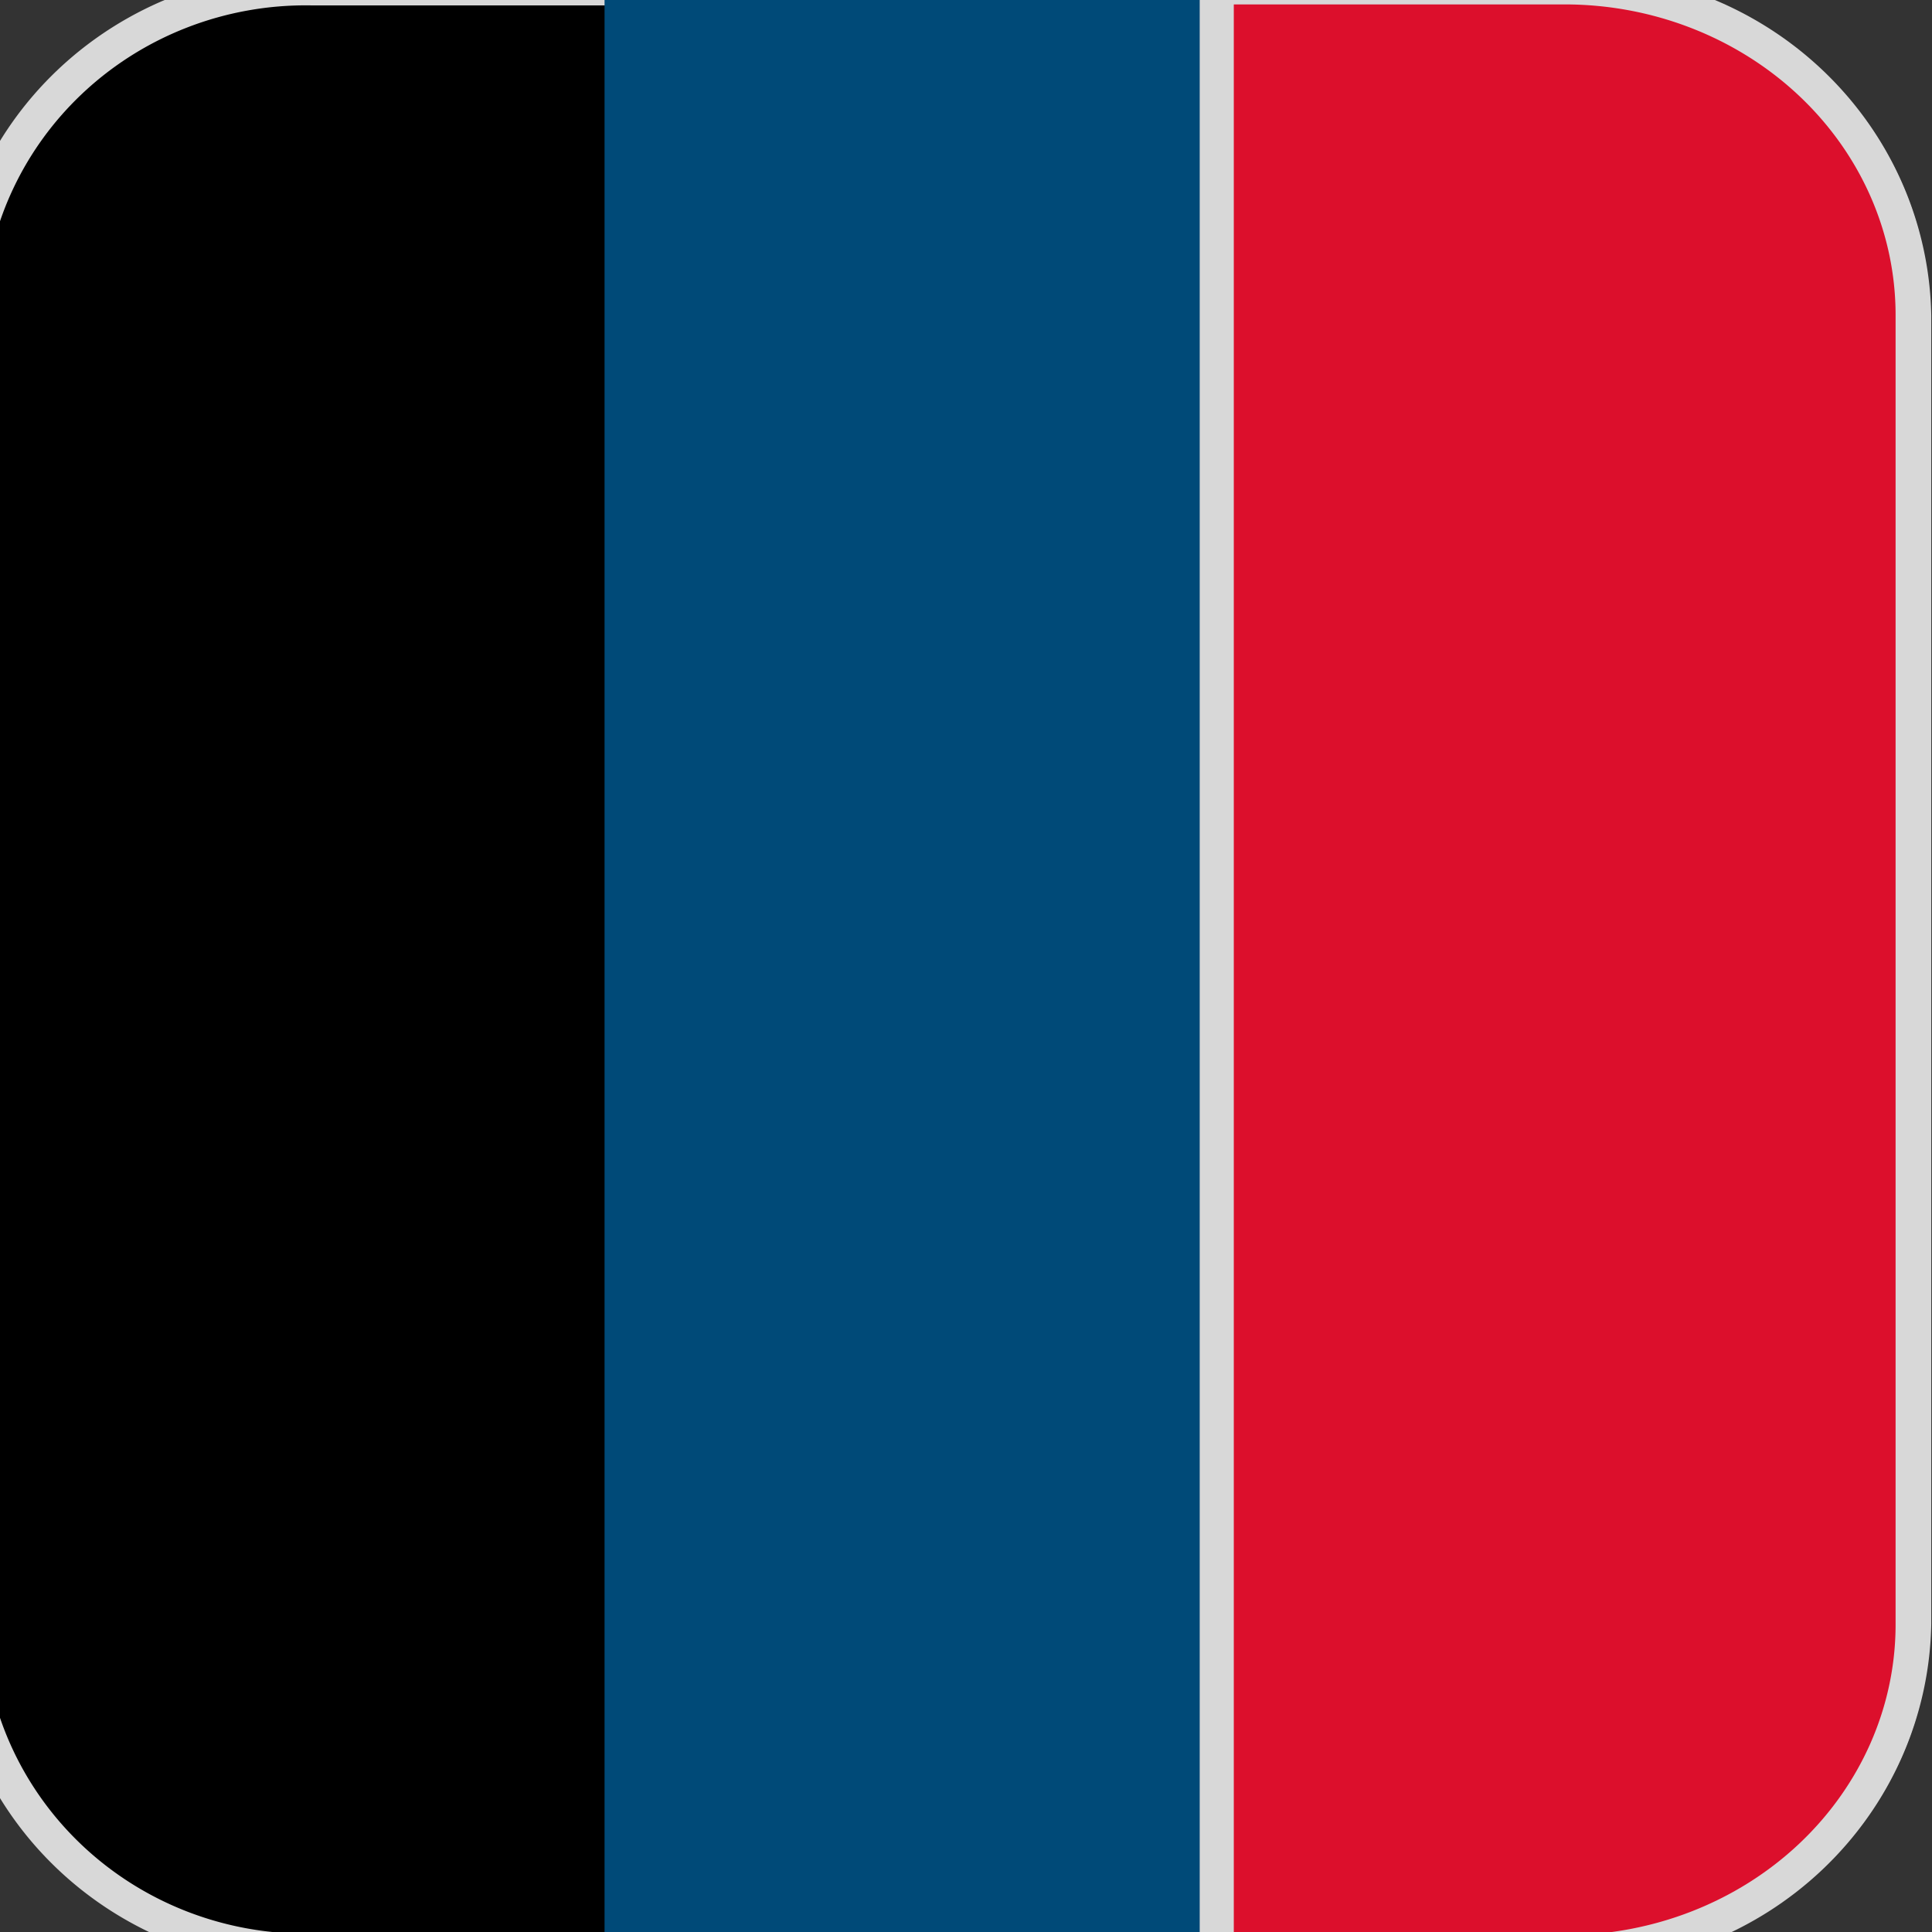 <?xml version="1.0" encoding="UTF-8" standalone="no"?>
<svg
   xmlns:dc="http://purl.org/dc/elements/1.1/"
   xmlns:cc="http://creativecommons.org/ns#"
   xmlns:rdf="http://www.w3.org/1999/02/22-rdf-syntax-ns#"
   xmlns:svg="http://www.w3.org/2000/svg"
   xmlns="http://www.w3.org/2000/svg"
   id="svg249"
   version="1.1"
   viewBox="0 0 15.346 15.346"
   height="58"
   width="58">
  <rect x="0" y="0" width="15.346" height="15.346" fill="#333333" stroke="none"/>
  <defs
     id="defs243">
    <style
       id="style911">.cls-1{fill:#fff;}.cls-2{fill:none;stroke:#d8d8d8;}.cls-3{fill:#012754;}.cls-4{fill:#68bde2;}.cls-5{fill:#e20a2b;}</style>
    <style
       id="style995">.cls-1,.cls-3{fill:none;}.cls-2,.cls-7{fill:#fff;}.cls-3{stroke:#d8d8d8;}.cls-4{clip-path:url(#clip-path);}.cls-5{fill:#c62e35;}.cls-6,.cls-7{isolation:isolate;}.cls-7{font-size:28px;font-family:Verdana-Bold, Verdana;font-weight:700;}</style>
    <clipPath
       transform="translate(-113.62 -249.63)"
       id="clip-path">
      <rect
         id="rect997"
         rx="10"
         height="60"
         width="60"
         y="249.63"
         x="113.62"
         class="cls-1" />
    </clipPath>
    <style
       id="style911-2">.cls-1{fill:#fff;}.cls-2{fill:none;stroke:#d8d8d8;}.cls-3{fill:#012754;}.cls-4{fill:#68bde2;}.cls-5{fill:#e20a2b;}</style>
    <style
       id="style995-3">.cls-1,.cls-3{fill:none;}.cls-2,.cls-7{fill:#fff;}.cls-3{stroke:#d8d8d8;}.cls-4{clip-path:url(#clip-path);}.cls-5{fill:#c62e35;}.cls-6,.cls-7{isolation:isolate;}.cls-7{font-size:28px;font-family:Verdana-Bold, Verdana;font-weight:700;}</style>
    <clipPath
       transform="translate(-113.62 -249.63)"
       id="clip-path-4">
      <rect
         id="rect997-8"
         rx="10"
         height="60"
         width="60"
         y="249.63"
         x="113.62"
         class="cls-1" />
    </clipPath>
    <style
       id="style911-7">.cls-1{fill:#fff;}.cls-2{fill:none;stroke:#d8d8d8;}.cls-3{fill:#012754;}.cls-4{fill:#68bde2;}.cls-5{fill:#e20a2b;}</style>
    <style
       id="style995-4">.cls-1,.cls-3{fill:none;}.cls-2,.cls-7{fill:#fff;}.cls-3{stroke:#d8d8d8;}.cls-4{clip-path:url(#clip-path);}.cls-5{fill:#c62e35;}.cls-6,.cls-7{isolation:isolate;}.cls-7{font-size:28px;font-family:Verdana-Bold, Verdana;font-weight:700;}</style>
    <clipPath
       transform="translate(-113.62 -249.63)"
       id="clip-path-9">
      <rect
         id="rect997-3"
         rx="10"
         height="60"
         width="60"
         y="249.63"
         x="113.62"
         class="cls-1" />
    </clipPath>
    <style
       id="style911-8">.cls-1{fill:#fff;}.cls-2{fill:none;stroke:#d8d8d8;}.cls-3{fill:#012754;}.cls-4{fill:#68bde2;}.cls-5{fill:#e20a2b;}</style>
    <style
       id="style995-9">.cls-1,.cls-3{fill:none;}.cls-2,.cls-7{fill:#fff;}.cls-3{stroke:#d8d8d8;}.cls-4{clip-path:url(#clip-path);}.cls-5{fill:#c62e35;}.cls-6,.cls-7{isolation:isolate;}.cls-7{font-size:28px;font-family:Verdana-Bold, Verdana;font-weight:700;}</style>
    <clipPath
       transform="translate(-113.62 -249.63)"
       id="clip-path-6">
      <rect
         id="rect997-1"
         rx="10"
         height="60"
         width="60"
         y="249.63"
         x="113.62"
         class="cls-1" />
    </clipPath>
    <style
       id="style911-84">.cls-1{fill:#fff;}.cls-2{fill:none;stroke:#d8d8d8;}.cls-3{fill:#012754;}.cls-4{fill:#68bde2;}.cls-5{fill:#e20a2b;}</style>
    <style
       id="style995-46">.cls-1,.cls-3{fill:none;}.cls-2,.cls-7{fill:#fff;}.cls-3{stroke:#d8d8d8;}.cls-4{clip-path:url(#clip-path);}.cls-5{fill:#c62e35;}.cls-6,.cls-7{isolation:isolate;}.cls-7{font-size:28px;font-family:Verdana-Bold, Verdana;font-weight:700;}</style>
    <clipPath
       transform="translate(-113.62 -249.63)"
       id="clip-path-5">
      <rect
         id="rect997-31"
         rx="10"
         height="60"
         width="60"
         y="249.63"
         x="113.62"
         class="cls-1" />
    </clipPath>
    <style
       id="style1645">.cls-1{fill:#ddd;}.cls-2{fill:#007ac4;}.cls-3{fill:#004a78;}.cls-4{fill:#fff;}</style>
    <style
       id="style1689">.cls-1{fill:#222;}.cls-2{fill:#fff;}.cls-3{fill:#007ac4;}</style>
    <style
       id="style911-0">.cls-1{fill:#fff;}.cls-2{fill:none;stroke:#d8d8d8;}.cls-3{fill:#012754;}.cls-4{fill:#68bde2;}.cls-5{fill:#e20a2b;}</style>
    <style
       id="style995-460">.cls-1,.cls-3{fill:none;}.cls-2,.cls-7{fill:#fff;}.cls-3{stroke:#d8d8d8;}.cls-4{clip-path:url(#clip-path);}.cls-5{fill:#c62e35;}.cls-6,.cls-7{isolation:isolate;}.cls-7{font-size:28px;font-family:Verdana-Bold, Verdana;font-weight:700;}</style>
    <clipPath
       transform="translate(-113.62 -249.63)"
       id="clip-path-47">
      <rect
         id="rect997-6"
         rx="10"
         height="60"
         width="60"
         y="249.63"
         x="113.62"
         class="cls-1" />
    </clipPath>
    <style
       id="style1645-2">.cls-1{fill:#ddd;}.cls-2{fill:#007ac4;}.cls-3{fill:#004a78;}.cls-4{fill:#fff;}</style>
    <style
       id="style1689-45">.cls-1{fill:#222;}.cls-2{fill:#fff;}.cls-3{fill:#007ac4;}</style>
    <style
       id="style1722">.cls-1{fill:#989898;}.cls-2{fill:#ff8f00;}.cls-3{fill:#222;}</style>
    <style
       id="style1755">.cls-1{fill:#989898;}.cls-2{fill:#ff8f00;}.cls-3{fill:#222;}</style>
    <style
       id="style1773">.cls-1{fill:#222;}.cls-2{fill:#fedd00;}</style>
    <style
       id="style1797">.cls-1{fill:#ddd;}.cls-2{fill:#007ac4;}.cls-3{fill:#fff;}</style>
    <style
       id="style911-8-7">.cls-1{fill:#fff;}.cls-2{fill:none;stroke:#d8d8d8;}.cls-3{fill:#012754;}.cls-4{fill:#68bde2;}.cls-5{fill:#e20a2b;}</style>
    <style
       id="style995-0">.cls-1,.cls-3{fill:none;}.cls-2,.cls-7{fill:#fff;}.cls-3{stroke:#d8d8d8;}.cls-4{clip-path:url(#clip-path);}.cls-5{fill:#c62e35;}.cls-6,.cls-7{isolation:isolate;}.cls-7{font-size:28px;font-family:Verdana-Bold, Verdana;font-weight:700;}</style>
    <clipPath
       id="clip-path-2"
       transform="translate(-113.62 -249.63)">
      <rect
         class="cls-1"
         x="113.62"
         y="249.63"
         width="60"
         height="60"
         rx="10"
         id="rect997-3-6" />
    </clipPath>
    <style
       id="style1645-7">.cls-1{fill:#ddd;}.cls-2{fill:#007ac4;}.cls-3{fill:#004a78;}.cls-4{fill:#fff;}</style>
    <style
       id="style1689-4">.cls-1{fill:#222;}.cls-2{fill:#fff;}.cls-3{fill:#007ac4;}</style>
    <style
       id="style1722-7">.cls-1{fill:#989898;}.cls-2{fill:#ff8f00;}.cls-3{fill:#222;}</style>
    <style
       id="style1755-6">.cls-1{fill:#989898;}.cls-2{fill:#ff8f00;}.cls-3{fill:#222;}</style>
    <style
       id="style1773-5">.cls-1{fill:#222;}.cls-2{fill:#fedd00;}</style>
    <style
       id="style911-75">.cls-1{fill:#fff;}.cls-2{fill:none;stroke:#d8d8d8;}.cls-3{fill:#012754;}.cls-4{fill:#68bde2;}.cls-5{fill:#e20a2b;}</style>
    <style
       id="style995-90">.cls-1,.cls-3{fill:none;}.cls-2,.cls-7{fill:#fff;}.cls-3{stroke:#d8d8d8;}.cls-4{clip-path:url(#clip-path);}.cls-5{fill:#c62e35;}.cls-6,.cls-7{isolation:isolate;}.cls-7{font-size:28px;font-family:Verdana-Bold, Verdana;font-weight:700;}</style>
    <clipPath
       id="clip-path-59"
       transform="translate(-113.62 -249.63)">
      <rect
         class="cls-1"
         x="113.62"
         y="249.63"
         width="60"
         height="60"
         rx="10"
         id="rect997-14"
         style="fill:none" />
    </clipPath>
    <style
       id="style1645-0">.cls-1{fill:#ddd;}.cls-2{fill:#007ac4;}.cls-3{fill:#004a78;}.cls-4{fill:#fff;}</style>
    <style
       id="style1689-66">.cls-1{fill:#222;}.cls-2{fill:#fff;}.cls-3{fill:#007ac4;}</style>
    <style
       id="style1722-2">.cls-1{fill:#989898;}.cls-2{fill:#ff8f00;}.cls-3{fill:#222;}</style>
    <style
       id="style1755-3">.cls-1{fill:#989898;}.cls-2{fill:#ff8f00;}.cls-3{fill:#222;}</style>
    <style
       id="style1773-9">.cls-1{fill:#222;}.cls-2{fill:#fedd00;}</style>
    <style
       id="style1797-54">.cls-1{fill:#ddd;}.cls-2{fill:#007ac4;}.cls-3{fill:#fff;}</style>
    <style
       id="style911-8-8">.cls-1{fill:#fff;}.cls-2{fill:none;stroke:#d8d8d8;}.cls-3{fill:#012754;}.cls-4{fill:#68bde2;}.cls-5{fill:#e20a2b;}</style>
    <style
       id="style995-0-6">.cls-1,.cls-3{fill:none;}.cls-2,.cls-7{fill:#fff;}.cls-3{stroke:#d8d8d8;}.cls-4{clip-path:url(#clip-path);}.cls-5{fill:#c62e35;}.cls-6,.cls-7{isolation:isolate;}.cls-7{font-size:28px;font-family:Verdana-Bold, Verdana;font-weight:700;}</style>
    <clipPath
       transform="translate(-113.62 -249.63)"
       id="clip-path-2-4">
      <rect
         id="rect997-3-8"
         rx="10"
         height="60"
         width="60"
         y="249.63"
         x="113.62"
         class="cls-1"
         style="fill:none" />
    </clipPath>
    <style
       id="style1645-7-1">.cls-1{fill:#ddd;}.cls-2{fill:#007ac4;}.cls-3{fill:#004a78;}.cls-4{fill:#fff;}</style>
    <style
       id="style1689-4-2">.cls-1{fill:#222;}.cls-2{fill:#fff;}.cls-3{fill:#007ac4;}</style>
    <style
       id="style1722-7-4">.cls-1{fill:#989898;}.cls-2{fill:#ff8f00;}.cls-3{fill:#222;}</style>
    <style
       id="style1755-6-0">.cls-1{fill:#989898;}.cls-2{fill:#ff8f00;}.cls-3{fill:#222;}</style>
    <style
       id="style1773-5-3">.cls-1{fill:#222;}.cls-2{fill:#fedd00;}</style>
    <style
       id="style1867">.cls-1{fill:#989898;}.cls-2{fill:#fff;}.cls-3{fill:#222;}</style>
    <style
       id="style911-9">.cls-1{fill:#fff;}.cls-2{fill:none;stroke:#d8d8d8;}.cls-3{fill:#012754;}.cls-4{fill:#68bde2;}.cls-5{fill:#e20a2b;}</style>
    <style
       id="style995-3-0">.cls-1,.cls-3{fill:none;}.cls-2,.cls-7{fill:#fff;}.cls-3{stroke:#d8d8d8;}.cls-4{clip-path:url(#clip-path);}.cls-5{fill:#c62e35;}.cls-6,.cls-7{isolation:isolate;}.cls-7{font-size:28px;font-family:Verdana-Bold, Verdana;font-weight:700;}</style>
    <clipPath
       transform="translate(-113.62 -249.63)"
       id="clip-path-21">
      <rect
         id="rect997-4"
         rx="10"
         height="60"
         width="60"
         y="249.63"
         x="113.62"
         class="cls-1"
         style="fill:none" />
    </clipPath>
    <style
       id="style1645-3">.cls-1{fill:#ddd;}.cls-2{fill:#007ac4;}.cls-3{fill:#004a78;}.cls-4{fill:#fff;}</style>
    <style
       id="style1689-6">.cls-1{fill:#222;}.cls-2{fill:#fff;}.cls-3{fill:#007ac4;}</style>
    <style
       id="style1722-3">.cls-1{fill:#989898;}.cls-2{fill:#ff8f00;}.cls-3{fill:#222;}</style>
    <style
       id="style1755-7">.cls-1{fill:#989898;}.cls-2{fill:#ff8f00;}.cls-3{fill:#222;}</style>
    <style
       id="style1773-2">.cls-1{fill:#222;}.cls-2{fill:#fedd00;}</style>
    <style
       id="style1797-5">.cls-1{fill:#ddd;}.cls-2{fill:#007ac4;}.cls-3{fill:#fff;}</style>
    <style
       id="style911-8-0">.cls-1{fill:#fff;}.cls-2{fill:none;stroke:#d8d8d8;}.cls-3{fill:#012754;}.cls-4{fill:#68bde2;}.cls-5{fill:#e20a2b;}</style>
    <style
       id="style995-0-4">.cls-1,.cls-3{fill:none;}.cls-2,.cls-7{fill:#fff;}.cls-3{stroke:#d8d8d8;}.cls-4{clip-path:url(#clip-path);}.cls-5{fill:#c62e35;}.cls-6,.cls-7{isolation:isolate;}.cls-7{font-size:28px;font-family:Verdana-Bold, Verdana;font-weight:700;}</style>
    <clipPath
       id="clip-path-2-1"
       transform="translate(-113.62 -249.63)">
      <rect
         class="cls-1"
         x="113.62"
         y="249.63"
         width="60"
         height="60"
         rx="10"
         id="rect997-3-3"
         style="fill:none" />
    </clipPath>
    <style
       id="style1645-7-4">.cls-1{fill:#ddd;}.cls-2{fill:#007ac4;}.cls-3{fill:#004a78;}.cls-4{fill:#fff;}</style>
    <style
       id="style1689-4-7">.cls-1{fill:#222;}.cls-2{fill:#fff;}.cls-3{fill:#007ac4;}</style>
    <style
       id="style1722-7-9">.cls-1{fill:#989898;}.cls-2{fill:#ff8f00;}.cls-3{fill:#222;}</style>
    <style
       id="style1755-6-3">.cls-1{fill:#989898;}.cls-2{fill:#ff8f00;}.cls-3{fill:#222;}</style>
    <style
       id="style1773-5-8">.cls-1{fill:#222;}.cls-2{fill:#fedd00;}</style>
    <style
       id="style911-6">.cls-1{fill:#fff;}.cls-2{fill:none;stroke:#d8d8d8;}.cls-3{fill:#012754;}.cls-4{fill:#68bde2;}.cls-5{fill:#e20a2b;}</style>
    <style
       id="style995-45">.cls-1,.cls-3{fill:none;}.cls-2,.cls-7{fill:#fff;}.cls-3{stroke:#d8d8d8;}.cls-4{clip-path:url(#clip-path);}.cls-5{fill:#c62e35;}.cls-6,.cls-7{isolation:isolate;}.cls-7{font-size:28px;font-family:Verdana-Bold, Verdana;font-weight:700;}</style>
    <clipPath
       transform="translate(-113.62 -249.63)"
       id="clip-path-1">
      <rect
         id="rect997-9"
         rx="10"
         height="60"
         width="60"
         y="249.63"
         x="113.62"
         class="cls-1" />
    </clipPath>
    <style
       id="style1645-1">.cls-1{fill:#ddd;}.cls-2{fill:#007ac4;}.cls-3{fill:#004a78;}.cls-4{fill:#fff;}</style>
    <style
       id="style1689-2">.cls-1{fill:#222;}.cls-2{fill:#fff;}.cls-3{fill:#007ac4;}</style>
    <style
       id="style1722-4">.cls-1{fill:#989898;}.cls-2{fill:#ff8f00;}.cls-3{fill:#222;}</style>
    <style
       id="style1755-4">.cls-1{fill:#989898;}.cls-2{fill:#ff8f00;}.cls-3{fill:#222;}</style>
    <style
       id="style1773-7">.cls-1{fill:#222;}.cls-2{fill:#fedd00;}</style>
    <style
       id="style1797-0">.cls-1{fill:#ddd;}.cls-2{fill:#007ac4;}.cls-3{fill:#fff;}</style>
    <style
       id="style911-8-6">.cls-1{fill:#fff;}.cls-2{fill:none;stroke:#d8d8d8;}.cls-3{fill:#012754;}.cls-4{fill:#68bde2;}.cls-5{fill:#e20a2b;}</style>
    <style
       id="style995-0-8">.cls-1,.cls-3{fill:none;}.cls-2,.cls-7{fill:#fff;}.cls-3{stroke:#d8d8d8;}.cls-4{clip-path:url(#clip-path);}.cls-5{fill:#c62e35;}.cls-6,.cls-7{isolation:isolate;}.cls-7{font-size:28px;font-family:Verdana-Bold, Verdana;font-weight:700;}</style>
    <clipPath
       id="clip-path-2-0"
       transform="translate(-113.62 -249.63)">
      <rect
         class="cls-1"
         x="113.62"
         y="249.63"
         width="60"
         height="60"
         rx="10"
         id="rect997-3-0" />
    </clipPath>
    <style
       id="style1645-7-7">.cls-1{fill:#ddd;}.cls-2{fill:#007ac4;}.cls-3{fill:#004a78;}.cls-4{fill:#fff;}</style>
    <style
       id="style1689-4-8">.cls-1{fill:#222;}.cls-2{fill:#fff;}.cls-3{fill:#007ac4;}</style>
    <style
       id="style1722-7-6">.cls-1{fill:#989898;}.cls-2{fill:#ff8f00;}.cls-3{fill:#222;}</style>
    <style
       id="style1755-6-04">.cls-1{fill:#989898;}.cls-2{fill:#ff8f00;}.cls-3{fill:#222;}</style>
    <style
       id="style1773-5-0">.cls-1{fill:#222;}.cls-2{fill:#fedd00;}</style>
    <style
       id="style1867-7">.cls-1{fill:#989898;}.cls-2{fill:#fff;}.cls-3{fill:#222;}</style>
    <style
       id="style911-9-3">.cls-1{fill:#fff;}.cls-2{fill:none;stroke:#d8d8d8;}.cls-3{fill:#012754;}.cls-4{fill:#68bde2;}.cls-5{fill:#e20a2b;}</style>
    <style
       id="style995-3-1">.cls-1,.cls-3{fill:none;}.cls-2,.cls-7{fill:#fff;}.cls-3{stroke:#d8d8d8;}.cls-4{clip-path:url(#clip-path);}.cls-5{fill:#c62e35;}.cls-6,.cls-7{isolation:isolate;}.cls-7{font-size:28px;font-family:Verdana-Bold, Verdana;font-weight:700;}</style>
    <clipPath
       id="clip-path-21-2"
       transform="translate(-113.62 -249.63)">
      <rect
         class="cls-1"
         x="113.62"
         y="249.63"
         width="60"
         height="60"
         rx="10"
         id="rect997-4-2" />
    </clipPath>
    <style
       id="style1645-3-7">.cls-1{fill:#ddd;}.cls-2{fill:#007ac4;}.cls-3{fill:#004a78;}.cls-4{fill:#fff;}</style>
    <style
       id="style1689-6-5">.cls-1{fill:#222;}.cls-2{fill:#fff;}.cls-3{fill:#007ac4;}</style>
    <style
       id="style1722-3-9">.cls-1{fill:#989898;}.cls-2{fill:#ff8f00;}.cls-3{fill:#222;}</style>
    <style
       id="style1755-7-3">.cls-1{fill:#989898;}.cls-2{fill:#ff8f00;}.cls-3{fill:#222;}</style>
    <style
       id="style1773-2-3">.cls-1{fill:#222;}.cls-2{fill:#fedd00;}</style>
    <style
       id="style1797-5-8">.cls-1{fill:#ddd;}.cls-2{fill:#007ac4;}.cls-3{fill:#fff;}</style>
    <style
       id="style911-8-0-3">.cls-1{fill:#fff;}.cls-2{fill:none;stroke:#d8d8d8;}.cls-3{fill:#012754;}.cls-4{fill:#68bde2;}.cls-5{fill:#e20a2b;}</style>
    <style
       id="style995-0-4-4">.cls-1,.cls-3{fill:none;}.cls-2,.cls-7{fill:#fff;}.cls-3{stroke:#d8d8d8;}.cls-4{clip-path:url(#clip-path);}.cls-5{fill:#c62e35;}.cls-6,.cls-7{isolation:isolate;}.cls-7{font-size:28px;font-family:Verdana-Bold, Verdana;font-weight:700;}</style>
    <clipPath
       transform="translate(-113.62 -249.63)"
       id="clip-path-2-1-6">
      <rect
         id="rect997-3-3-4"
         rx="10"
         height="60"
         width="60"
         y="249.63"
         x="113.62"
         class="cls-1" />
    </clipPath>
    <style
       id="style1645-7-4-8">.cls-1{fill:#ddd;}.cls-2{fill:#007ac4;}.cls-3{fill:#004a78;}.cls-4{fill:#fff;}</style>
    <style
       id="style1689-4-7-0">.cls-1{fill:#222;}.cls-2{fill:#fff;}.cls-3{fill:#007ac4;}</style>
    <style
       id="style1722-7-9-2">.cls-1{fill:#989898;}.cls-2{fill:#ff8f00;}.cls-3{fill:#222;}</style>
    <style
       id="style1755-6-3-8">.cls-1{fill:#989898;}.cls-2{fill:#ff8f00;}.cls-3{fill:#222;}</style>
    <style
       id="style1773-5-8-7">.cls-1{fill:#222;}.cls-2{fill:#fedd00;}</style>
    <style
       id="style1953">.cls-1{fill:#ccc;}.cls-2{fill:#004a78;}.cls-3{fill:#fff;}</style>
    <style
       id="style911-3">.cls-1{fill:#fff;}.cls-2{fill:none;stroke:#d8d8d8;}.cls-3{fill:#012754;}.cls-4{fill:#68bde2;}.cls-5{fill:#e20a2b;}</style>
    <style
       id="style995-7">.cls-1,.cls-3{fill:none;}.cls-2,.cls-7{fill:#fff;}.cls-3{stroke:#d8d8d8;}.cls-4{clip-path:url(#clip-path);}.cls-5{fill:#c62e35;}.cls-6,.cls-7{isolation:isolate;}.cls-7{font-size:28px;font-family:Verdana-Bold, Verdana;font-weight:700;}</style>
    <clipPath
       transform="translate(-113.62 -249.63)"
       id="clip-path-49">
      <rect
         id="rect997-99"
         rx="10"
         height="60"
         width="60"
         y="249.63"
         x="113.62"
         class="cls-1" />
    </clipPath>
    <style
       id="style1645-8">.cls-1{fill:#ddd;}.cls-2{fill:#007ac4;}.cls-3{fill:#004a78;}.cls-4{fill:#fff;}</style>
    <style
       id="style1689-0">.cls-1{fill:#222;}.cls-2{fill:#fff;}.cls-3{fill:#007ac4;}</style>
    <style
       id="style1722-29">.cls-1{fill:#989898;}.cls-2{fill:#ff8f00;}.cls-3{fill:#222;}</style>
    <style
       id="style1755-0">.cls-1{fill:#989898;}.cls-2{fill:#ff8f00;}.cls-3{fill:#222;}</style>
    <style
       id="style1773-6">.cls-1{fill:#222;}.cls-2{fill:#fedd00;}</style>
    <style
       id="style1797-7">.cls-1{fill:#ddd;}.cls-2{fill:#007ac4;}.cls-3{fill:#fff;}</style>
    <style
       id="style911-8-9">.cls-1{fill:#fff;}.cls-2{fill:none;stroke:#d8d8d8;}.cls-3{fill:#012754;}.cls-4{fill:#68bde2;}.cls-5{fill:#e20a2b;}</style>
    <style
       id="style995-0-9">.cls-1,.cls-3{fill:none;}.cls-2,.cls-7{fill:#fff;}.cls-3{stroke:#d8d8d8;}.cls-4{clip-path:url(#clip-path);}.cls-5{fill:#c62e35;}.cls-6,.cls-7{isolation:isolate;}.cls-7{font-size:28px;font-family:Verdana-Bold, Verdana;font-weight:700;}</style>
    <clipPath
       id="clip-path-2-47"
       transform="translate(-113.62 -249.63)">
      <rect
         class="cls-1"
         x="113.62"
         y="249.63"
         width="60"
         height="60"
         rx="10"
         id="rect997-3-69" />
    </clipPath>
    <style
       id="style1645-7-6">.cls-1{fill:#ddd;}.cls-2{fill:#007ac4;}.cls-3{fill:#004a78;}.cls-4{fill:#fff;}</style>
    <style
       id="style1689-4-6">.cls-1{fill:#222;}.cls-2{fill:#fff;}.cls-3{fill:#007ac4;}</style>
    <style
       id="style1722-7-0">.cls-1{fill:#989898;}.cls-2{fill:#ff8f00;}.cls-3{fill:#222;}</style>
    <style
       id="style1755-6-34">.cls-1{fill:#989898;}.cls-2{fill:#ff8f00;}.cls-3{fill:#222;}</style>
    <style
       id="style1773-5-5">.cls-1{fill:#222;}.cls-2{fill:#fedd00;}</style>
    <style
       id="style1867-5">.cls-1{fill:#989898;}.cls-2{fill:#fff;}.cls-3{fill:#222;}</style>
    <style
       id="style911-9-2">.cls-1{fill:#fff;}.cls-2{fill:none;stroke:#d8d8d8;}.cls-3{fill:#012754;}.cls-4{fill:#68bde2;}.cls-5{fill:#e20a2b;}</style>
    <style
       id="style995-3-8">.cls-1,.cls-3{fill:none;}.cls-2,.cls-7{fill:#fff;}.cls-3{stroke:#d8d8d8;}.cls-4{clip-path:url(#clip-path);}.cls-5{fill:#c62e35;}.cls-6,.cls-7{isolation:isolate;}.cls-7{font-size:28px;font-family:Verdana-Bold, Verdana;font-weight:700;}</style>
    <clipPath
       id="clip-path-21-3"
       transform="translate(-113.62 -249.63)">
      <rect
         class="cls-1"
         x="113.62"
         y="249.63"
         width="60"
         height="60"
         rx="10"
         id="rect997-4-3" />
    </clipPath>
    <style
       id="style1645-3-0">.cls-1{fill:#ddd;}.cls-2{fill:#007ac4;}.cls-3{fill:#004a78;}.cls-4{fill:#fff;}</style>
    <style
       id="style1689-6-8">.cls-1{fill:#222;}.cls-2{fill:#fff;}.cls-3{fill:#007ac4;}</style>
    <style
       id="style1722-3-3">.cls-1{fill:#989898;}.cls-2{fill:#ff8f00;}.cls-3{fill:#222;}</style>
    <style
       id="style1755-7-4">.cls-1{fill:#989898;}.cls-2{fill:#ff8f00;}.cls-3{fill:#222;}</style>
    <style
       id="style1773-2-1">.cls-1{fill:#222;}.cls-2{fill:#fedd00;}</style>
    <style
       id="style1797-5-9">.cls-1{fill:#ddd;}.cls-2{fill:#007ac4;}.cls-3{fill:#fff;}</style>
    <style
       id="style911-8-0-34">.cls-1{fill:#fff;}.cls-2{fill:none;stroke:#d8d8d8;}.cls-3{fill:#012754;}.cls-4{fill:#68bde2;}.cls-5{fill:#e20a2b;}</style>
    <style
       id="style995-0-4-0">.cls-1,.cls-3{fill:none;}.cls-2,.cls-7{fill:#fff;}.cls-3{stroke:#d8d8d8;}.cls-4{clip-path:url(#clip-path);}.cls-5{fill:#c62e35;}.cls-6,.cls-7{isolation:isolate;}.cls-7{font-size:28px;font-family:Verdana-Bold, Verdana;font-weight:700;}</style>
    <clipPath
       transform="translate(-113.62 -249.63)"
       id="clip-path-2-1-4">
      <rect
         id="rect997-3-3-1"
         rx="10"
         height="60"
         width="60"
         y="249.63"
         x="113.62"
         class="cls-1" />
    </clipPath>
    <style
       id="style1645-7-4-3">.cls-1{fill:#ddd;}.cls-2{fill:#007ac4;}.cls-3{fill:#004a78;}.cls-4{fill:#fff;}</style>
    <style
       id="style1689-4-7-3">.cls-1{fill:#222;}.cls-2{fill:#fff;}.cls-3{fill:#007ac4;}</style>
    <style
       id="style1722-7-9-0">.cls-1{fill:#989898;}.cls-2{fill:#ff8f00;}.cls-3{fill:#222;}</style>
    <style
       id="style1755-6-3-6">.cls-1{fill:#989898;}.cls-2{fill:#ff8f00;}.cls-3{fill:#222;}</style>
    <style
       id="style1773-5-8-4">.cls-1{fill:#222;}.cls-2{fill:#fedd00;}</style>
    <style
       id="style1953-6">.cls-1{fill:#ccc;}.cls-2{fill:#004a78;}.cls-3{fill:#fff;}</style>
    <style
       id="style1973">.cls-1{fill:#222;}.cls-2{fill:#6bff29;}</style>
    <style
       id="style911-5">.cls-1{fill:#fff;}.cls-2{fill:none;stroke:#d8d8d8;}.cls-3{fill:#012754;}.cls-4{fill:#68bde2;}.cls-5{fill:#e20a2b;}</style>
    <style
       id="style995-93">.cls-1,.cls-3{fill:none;}.cls-2,.cls-7{fill:#fff;}.cls-3{stroke:#d8d8d8;}.cls-4{clip-path:url(#clip-path);}.cls-5{fill:#c62e35;}.cls-6,.cls-7{isolation:isolate;}.cls-7{font-size:28px;font-family:Verdana-Bold, Verdana;font-weight:700;}</style>
    <clipPath
       transform="translate(-113.62 -249.63)"
       id="clip-path-7">
      <rect
         id="rect997-5"
         rx="10"
         height="60"
         width="60"
         y="249.63"
         x="113.62"
         class="cls-1" />
    </clipPath>
    <style
       id="style1645-9">.cls-1{fill:#ddd;}.cls-2{fill:#007ac4;}.cls-3{fill:#004a78;}.cls-4{fill:#fff;}</style>
    <style
       id="style1689-3">.cls-1{fill:#222;}.cls-2{fill:#fff;}.cls-3{fill:#007ac4;}</style>
    <style
       id="style1722-75">.cls-1{fill:#989898;}.cls-2{fill:#ff8f00;}.cls-3{fill:#222;}</style>
    <style
       id="style1755-1">.cls-1{fill:#989898;}.cls-2{fill:#ff8f00;}.cls-3{fill:#222;}</style>
    <style
       id="style1773-0">.cls-1{fill:#222;}.cls-2{fill:#fedd00;}</style>
    <style
       id="style1797-3">.cls-1{fill:#ddd;}.cls-2{fill:#007ac4;}.cls-3{fill:#fff;}</style>
    <style
       id="style911-8-92">.cls-1{fill:#fff;}.cls-2{fill:none;stroke:#d8d8d8;}.cls-3{fill:#012754;}.cls-4{fill:#68bde2;}.cls-5{fill:#e20a2b;}</style>
    <style
       id="style995-0-83">.cls-1,.cls-3{fill:none;}.cls-2,.cls-7{fill:#fff;}.cls-3{stroke:#d8d8d8;}.cls-4{clip-path:url(#clip-path);}.cls-5{fill:#c62e35;}.cls-6,.cls-7{isolation:isolate;}.cls-7{font-size:28px;font-family:Verdana-Bold, Verdana;font-weight:700;}</style>
    <clipPath
       id="clip-path-2-8"
       transform="translate(-113.62 -249.63)">
      <rect
         class="cls-1"
         x="113.62"
         y="249.63"
         width="60"
         height="60"
         rx="10"
         id="rect997-3-32" />
    </clipPath>
    <style
       id="style1645-7-3">.cls-1{fill:#ddd;}.cls-2{fill:#007ac4;}.cls-3{fill:#004a78;}.cls-4{fill:#fff;}</style>
    <style
       id="style1689-4-9">.cls-1{fill:#222;}.cls-2{fill:#fff;}.cls-3{fill:#007ac4;}</style>
    <style
       id="style1722-7-04">.cls-1{fill:#989898;}.cls-2{fill:#ff8f00;}.cls-3{fill:#222;}</style>
    <style
       id="style1755-6-7">.cls-1{fill:#989898;}.cls-2{fill:#ff8f00;}.cls-3{fill:#222;}</style>
    <style
       id="style1773-5-6">.cls-1{fill:#222;}.cls-2{fill:#fedd00;}</style>
    <style
       id="style1867-2">.cls-1{fill:#989898;}.cls-2{fill:#fff;}.cls-3{fill:#222;}</style>
    <style
       id="style911-9-4">.cls-1{fill:#fff;}.cls-2{fill:none;stroke:#d8d8d8;}.cls-3{fill:#012754;}.cls-4{fill:#68bde2;}.cls-5{fill:#e20a2b;}</style>
    <style
       id="style995-3-3">.cls-1,.cls-3{fill:none;}.cls-2,.cls-7{fill:#fff;}.cls-3{stroke:#d8d8d8;}.cls-4{clip-path:url(#clip-path);}.cls-5{fill:#c62e35;}.cls-6,.cls-7{isolation:isolate;}.cls-7{font-size:28px;font-family:Verdana-Bold, Verdana;font-weight:700;}</style>
    <clipPath
       id="clip-path-21-5"
       transform="translate(-113.62 -249.63)">
      <rect
         class="cls-1"
         x="113.62"
         y="249.63"
         width="60"
         height="60"
         rx="10"
         id="rect997-4-1" />
    </clipPath>
    <style
       id="style1645-3-8">.cls-1{fill:#ddd;}.cls-2{fill:#007ac4;}.cls-3{fill:#004a78;}.cls-4{fill:#fff;}</style>
    <style
       id="style1689-6-2">.cls-1{fill:#222;}.cls-2{fill:#fff;}.cls-3{fill:#007ac4;}</style>
    <style
       id="style1722-3-8">.cls-1{fill:#989898;}.cls-2{fill:#ff8f00;}.cls-3{fill:#222;}</style>
    <style
       id="style1755-7-9">.cls-1{fill:#989898;}.cls-2{fill:#ff8f00;}.cls-3{fill:#222;}</style>
    <style
       id="style1773-2-4">.cls-1{fill:#222;}.cls-2{fill:#fedd00;}</style>
    <style
       id="style1797-5-5">.cls-1{fill:#ddd;}.cls-2{fill:#007ac4;}.cls-3{fill:#fff;}</style>
    <style
       id="style911-8-0-6">.cls-1{fill:#fff;}.cls-2{fill:none;stroke:#d8d8d8;}.cls-3{fill:#012754;}.cls-4{fill:#68bde2;}.cls-5{fill:#e20a2b;}</style>
    <style
       id="style995-0-4-7">.cls-1,.cls-3{fill:none;}.cls-2,.cls-7{fill:#fff;}.cls-3{stroke:#d8d8d8;}.cls-4{clip-path:url(#clip-path);}.cls-5{fill:#c62e35;}.cls-6,.cls-7{isolation:isolate;}.cls-7{font-size:28px;font-family:Verdana-Bold, Verdana;font-weight:700;}</style>
    <clipPath
       transform="translate(-113.62 -249.63)"
       id="clip-path-2-1-9">
      <rect
         id="rect997-3-3-9"
         rx="10"
         height="60"
         width="60"
         y="249.63"
         x="113.62"
         class="cls-1" />
    </clipPath>
    <style
       id="style1645-7-4-7">.cls-1{fill:#ddd;}.cls-2{fill:#007ac4;}.cls-3{fill:#004a78;}.cls-4{fill:#fff;}</style>
    <style
       id="style1689-4-7-7">.cls-1{fill:#222;}.cls-2{fill:#fff;}.cls-3{fill:#007ac4;}</style>
    <style
       id="style1722-7-9-6">.cls-1{fill:#989898;}.cls-2{fill:#ff8f00;}.cls-3{fill:#222;}</style>
    <style
       id="style1755-6-3-7">.cls-1{fill:#989898;}.cls-2{fill:#ff8f00;}.cls-3{fill:#222;}</style>
    <style
       id="style1773-5-8-0">.cls-1{fill:#222;}.cls-2{fill:#fedd00;}</style>
    <style
       id="style1953-2">.cls-1{fill:#ccc;}.cls-2{fill:#004a78;}.cls-3{fill:#fff;}</style>
    <style
       id="style1973-1">.cls-1{fill:#222;}.cls-2{fill:#6bff29;}</style>
    <style
       id="style911-69">.cls-1{fill:#fff;}.cls-2{fill:none;stroke:#d8d8d8;}.cls-3{fill:#012754;}.cls-4{fill:#68bde2;}.cls-5{fill:#e20a2b;}</style>
    <style
       id="style995-1">.cls-1,.cls-3{fill:none;}.cls-2,.cls-7{fill:#fff;}.cls-3{stroke:#d8d8d8;}.cls-4{clip-path:url(#clip-path);}.cls-5{fill:#c62e35;}.cls-6,.cls-7{isolation:isolate;}.cls-7{font-size:28px;font-family:Verdana-Bold, Verdana;font-weight:700;}</style>
    <clipPath
       transform="translate(-113.62 -249.63)"
       id="clip-path-51">
      <rect
         id="rect997-98"
         rx="10"
         height="60"
         width="60"
         y="249.63"
         x="113.62"
         class="cls-1" />
    </clipPath>
    <style
       id="style1645-85">.cls-1{fill:#ddd;}.cls-2{fill:#007ac4;}.cls-3{fill:#004a78;}.cls-4{fill:#fff;}</style>
    <style
       id="style1689-35">.cls-1{fill:#222;}.cls-2{fill:#fff;}.cls-3{fill:#007ac4;}</style>
    <style
       id="style1722-9">.cls-1{fill:#989898;}.cls-2{fill:#ff8f00;}.cls-3{fill:#222;}</style>
    <style
       id="style1755-9">.cls-1{fill:#989898;}.cls-2{fill:#ff8f00;}.cls-3{fill:#222;}</style>
    <style
       id="style1773-21">.cls-1{fill:#222;}.cls-2{fill:#fedd00;}</style>
    <style
       id="style1797-59">.cls-1{fill:#ddd;}.cls-2{fill:#007ac4;}.cls-3{fill:#fff;}</style>
    <style
       id="style911-8-928">.cls-1{fill:#fff;}.cls-2{fill:none;stroke:#d8d8d8;}.cls-3{fill:#012754;}.cls-4{fill:#68bde2;}.cls-5{fill:#e20a2b;}</style>
    <style
       id="style995-0-68">.cls-1,.cls-3{fill:none;}.cls-2,.cls-7{fill:#fff;}.cls-3{stroke:#d8d8d8;}.cls-4{clip-path:url(#clip-path);}.cls-5{fill:#c62e35;}.cls-6,.cls-7{isolation:isolate;}.cls-7{font-size:28px;font-family:Verdana-Bold, Verdana;font-weight:700;}</style>
    <clipPath
       id="clip-path-2-83"
       transform="translate(-113.62 -249.63)">
      <rect
         class="cls-1"
         x="113.62"
         y="249.63"
         width="60"
         height="60"
         rx="10"
         id="rect997-3-1" />
    </clipPath>
    <style
       id="style1645-7-64">.cls-1{fill:#ddd;}.cls-2{fill:#007ac4;}.cls-3{fill:#004a78;}.cls-4{fill:#fff;}</style>
    <style
       id="style1689-4-92">.cls-1{fill:#222;}.cls-2{fill:#fff;}.cls-3{fill:#007ac4;}</style>
    <style
       id="style1722-7-1">.cls-1{fill:#989898;}.cls-2{fill:#ff8f00;}.cls-3{fill:#222;}</style>
    <style
       id="style1755-6-6">.cls-1{fill:#989898;}.cls-2{fill:#ff8f00;}.cls-3{fill:#222;}</style>
    <style
       id="style1773-5-1">.cls-1{fill:#222;}.cls-2{fill:#fedd00;}</style>
    <style
       id="style1867-1">.cls-1{fill:#989898;}.cls-2{fill:#fff;}.cls-3{fill:#222;}</style>
    <style
       id="style911-9-35">.cls-1{fill:#fff;}.cls-2{fill:none;stroke:#d8d8d8;}.cls-3{fill:#012754;}.cls-4{fill:#68bde2;}.cls-5{fill:#e20a2b;}</style>
    <style
       id="style995-3-7">.cls-1,.cls-3{fill:none;}.cls-2,.cls-7{fill:#fff;}.cls-3{stroke:#d8d8d8;}.cls-4{clip-path:url(#clip-path);}.cls-5{fill:#c62e35;}.cls-6,.cls-7{isolation:isolate;}.cls-7{font-size:28px;font-family:Verdana-Bold, Verdana;font-weight:700;}</style>
    <clipPath
       id="clip-path-21-6"
       transform="translate(-113.62 -249.63)">
      <rect
         class="cls-1"
         x="113.62"
         y="249.63"
         width="60"
         height="60"
         rx="10"
         id="rect997-4-6" />
    </clipPath>
    <style
       id="style1645-3-6">.cls-1{fill:#ddd;}.cls-2{fill:#007ac4;}.cls-3{fill:#004a78;}.cls-4{fill:#fff;}</style>
    <style
       id="style1689-6-4">.cls-1{fill:#222;}.cls-2{fill:#fff;}.cls-3{fill:#007ac4;}</style>
    <style
       id="style1722-3-97">.cls-1{fill:#989898;}.cls-2{fill:#ff8f00;}.cls-3{fill:#222;}</style>
    <style
       id="style1755-7-0">.cls-1{fill:#989898;}.cls-2{fill:#ff8f00;}.cls-3{fill:#222;}</style>
    <style
       id="style1773-2-5">.cls-1{fill:#222;}.cls-2{fill:#fedd00;}</style>
    <style
       id="style1797-5-3">.cls-1{fill:#ddd;}.cls-2{fill:#007ac4;}.cls-3{fill:#fff;}</style>
    <style
       id="style911-8-0-65">.cls-1{fill:#fff;}.cls-2{fill:none;stroke:#d8d8d8;}.cls-3{fill:#012754;}.cls-4{fill:#68bde2;}.cls-5{fill:#e20a2b;}</style>
    <style
       id="style995-0-4-2">.cls-1,.cls-3{fill:none;}.cls-2,.cls-7{fill:#fff;}.cls-3{stroke:#d8d8d8;}.cls-4{clip-path:url(#clip-path);}.cls-5{fill:#c62e35;}.cls-6,.cls-7{isolation:isolate;}.cls-7{font-size:28px;font-family:Verdana-Bold, Verdana;font-weight:700;}</style>
    <clipPath
       transform="translate(-113.62 -249.63)"
       id="clip-path-2-1-1">
      <rect
         id="rect997-3-3-96"
         rx="10"
         height="60"
         width="60"
         y="249.63"
         x="113.62"
         class="cls-1" />
    </clipPath>
    <style
       id="style1645-7-4-2">.cls-1{fill:#ddd;}.cls-2{fill:#007ac4;}.cls-3{fill:#004a78;}.cls-4{fill:#fff;}</style>
    <style
       id="style1689-4-7-6">.cls-1{fill:#222;}.cls-2{fill:#fff;}.cls-3{fill:#007ac4;}</style>
    <style
       id="style1722-7-9-20">.cls-1{fill:#989898;}.cls-2{fill:#ff8f00;}.cls-3{fill:#222;}</style>
    <style
       id="style1755-6-3-86">.cls-1{fill:#989898;}.cls-2{fill:#ff8f00;}.cls-3{fill:#222;}</style>
    <style
       id="style1773-5-8-2">.cls-1{fill:#222;}.cls-2{fill:#fedd00;}</style>
    <style
       id="style1953-1">.cls-1{fill:#ccc;}.cls-2{fill:#004a78;}.cls-3{fill:#fff;}</style>
    <style
       id="style1973-9">.cls-1{fill:#222;}.cls-2{fill:#6bff29;}</style>
    <style
       id="style911-6-5">.cls-1{fill:#fff;}.cls-2{fill:none;stroke:#d8d8d8;}.cls-3{fill:#012754;}.cls-4{fill:#68bde2;}.cls-5{fill:#e20a2b;}</style>
    <style
       id="style995-6">.cls-1,.cls-3{fill:none;}.cls-2,.cls-7{fill:#fff;}.cls-3{stroke:#d8d8d8;}.cls-4{clip-path:url(#clip-path);}.cls-5{fill:#c62e35;}.cls-6,.cls-7{isolation:isolate;}.cls-7{font-size:28px;font-family:Verdana-Bold, Verdana;font-weight:700;}</style>
    <clipPath
       id="clip-path-9-1"
       transform="translate(-113.62 -249.63)">
      <rect
         class="cls-1"
         x="113.62"
         y="249.63"
         width="60"
         height="60"
         rx="10"
         id="rect997-6-7" />
    </clipPath>
    <style
       id="style1645-2-7">.cls-1{fill:#ddd;}.cls-2{fill:#007ac4;}.cls-3{fill:#004a78;}.cls-4{fill:#fff;}</style>
    <style
       id="style1689-8">.cls-1{fill:#222;}.cls-2{fill:#fff;}.cls-3{fill:#007ac4;}</style>
    <style
       id="style1722-5">.cls-1{fill:#989898;}.cls-2{fill:#ff8f00;}.cls-3{fill:#222;}</style>
    <style
       id="style2031">.cls-1{fill:#ddd;}.cls-2{fill:#007ac4;}.cls-3{fill:#dc0f2c;}.cls-4{fill:#fff;}</style>
  </defs>
  <g
     transform="translate(0,-281.654)"
     id="layer1">
    <g
       transform="translate(-14.531,207.268)"
       id="layer1-8">
      <g
         data-name="Group 2"
         id="Group_2"
         transform="matrix(0.265,0,0,0.265,33.656,71.973)">
        <g
           transform="matrix(3.78,0,0,3.78,-124.964,-259.807)"
           id="layer1-0">
          <g
             data-name="Group 2"
             id="Group_2-9"
             transform="matrix(0.265,0,0,0.265,35.227,72.507)">
            <g
               id="g1009"
               clip-path="url(#clip-path-5)"
               class="cls-4">
              <g
                 data-name="Mask Group 1"
                 id="Mask_Group_1">
                <path
                   transform="translate(-113.62,-249.63)"
                   d="m 143.62,249.63 a 30,30 0 1 1 -30,30 30,30 0 0 1 30,-30 z"
                   class="cls-5"
                   data-name="Path 1"
                   id="Path_1"
                   style="fill:#c62e35" />
              </g>
            </g>
            <g
               id="g1665"
               transform="translate(-16.265,-7.024)">
              <g
                 transform="matrix(3.78,0,0,3.78,-62.203,-209.801)"
                 id="layer1-5">
                <g
                   data-name="Group 2"
                   id="Group_2-90"
                   transform="matrix(0.265,0,0,0.265,35.227,72.507)">
                  <g
                     id="g1009-7"
                     clip-path="url(#clip-path-47)"
                     class="cls-4">
                    <g
                       data-name="Mask Group 1"
                       id="Mask_Group_1-4">
                      <path
                         transform="translate(-113.62,-249.63)"
                         d="m 143.62,249.63 a 30,30 0 1 1 -30,30 30,30 0 0 1 30,-30 z"
                         class="cls-5"
                         data-name="Path 1"
                         id="Path_1-8"
                         style="fill:#c62e35" />
                    </g>
                  </g>
                  <g
                     id="g1665-7"
                     transform="translate(-8.229,-8.631)">
                    <g
                       id="g1817"
                       transform="rotate(-180,-9.836,3.31)">
                      <g
                         transform="matrix(-3.78,0,0,-3.78,145.646,267.875)"
                         id="layer1-1">
                        <g
                           data-name="Group 2"
                           id="Group_2-99"
                           transform="matrix(0.265,0,0,0.265,35.561,71.539)">
                          <g
                             id="g1009-2"
                             clip-path="url(#clip-path-1)"
                             class="cls-4">
                            <g
                               data-name="Mask Group 1"
                               id="Mask_Group_1-42">
                              <path
                                 transform="translate(-113.62,-249.63)"
                                 d="m 143.62,249.63 a 30,30 0 1 1 -30,30 30,30 0 0 1 30,-30 z"
                                 class="cls-5"
                                 data-name="Path 1"
                                 id="Path_1-1"
                                 style="fill:#c62e35" />
                            </g>
                          </g>
                          <g
                             id="g1665-1"
                             transform="translate(-13.992,-6.393)">
                            <g
                               id="layer1-8-9"
                               transform="matrix(3.78,0,0,3.78,-80.281,-283.691)" />
                            <g
                               id="g1971"
                               transform="translate(-20.909,-55.025)">
                              <g
                                 transform="matrix(3.78,0,0,3.78,-83.892,-204.22)"
                                 id="layer1-01">
                                <g
                                   data-name="Group 2"
                                   id="Group_2-4"
                                   transform="matrix(0.265,0,0,0.265,35.227,72.507)">
                                <g
                                   id="g1009-6"
                                   clip-path="url(#clip-path-49)"
                                   class="cls-4">
                                <g
                                   data-name="Mask Group 1"
                                   id="Mask_Group_1-6">
                                <path
                                   transform="translate(-113.62,-249.63)"
                                   d="m 143.62,249.63 a 30,30 0 1 1 -30,30 30,30 0 0 1 30,-30 z"
                                   class="cls-5"
                                   data-name="Path 1"
                                   id="Path_1-5"
                                   style="fill:#c62e35" />
                                </g>
                                </g>
                                <g
                                   id="g1665-5"
                                   transform="translate(-22.073,-8.034)">
                                <g
                                   id="layer1-8-96"
                                   transform="matrix(3.78,0,0,3.78,-80.281,-283.691)" />
                                <g
                                   id="g1971-5"
                                   transform="translate(-24.445,-58.055)">
                                <g
                                   transform="matrix(3.78,0,0,3.78,-99.628,-216.162)"
                                   id="layer1-4">
                                <g
                                   data-name="Group 2"
                                   id="Group_2-907"
                                   transform="matrix(0.265,0,0,0.265,35.627,72.374)">
                                <g
                                   id="g1009-8"
                                   clip-path="url(#clip-path-7)"
                                   class="cls-4">
                                <g
                                   data-name="Mask Group 1"
                                   id="Mask_Group_1-5">
                                <path
                                   transform="translate(-113.62,-249.63)"
                                   d="m 143.62,249.63 a 30,30 0 1 1 -30,30 30,30 0 0 1 30,-30 z"
                                   class="cls-5"
                                   data-name="Path 1"
                                   id="Path_1-2"
                                   style="fill:#c62e35" />
                                </g>
                                </g>
                                <g
                                   id="g1665-3"
                                   transform="translate(-16.265,-7.024)">
                                <g
                                   id="layer1-8-0"
                                   transform="matrix(3.78,0,0,3.78,-80.281,-283.691)" />
                                <g
                                   id="g1971-0"
                                   transform="translate(-21.54,-54.141)">
                                <g
                                   transform="matrix(3.78,0,0,3.78,-121.919,-220.859)"
                                   id="layer1-2">
                                <g
                                   data-name="Group 2"
                                   id="Group_2-46"
                                   transform="matrix(0.265,0,0,0.265,35.227,72.507)">
                                <g
                                   style="fill:#ffffff"
                                   id="g1009-73"
                                   clip-path="url(#clip-path-51)"
                                   class="cls-4">
                                <g
                                   data-name="Mask Group 1"
                                   id="Mask_Group_1-7">
                                <path
                                   transform="translate(-113.62,-249.63)"
                                   d="m 143.62,249.63 a 30,30 0 1 1 -30,30 30,30 0 0 1 30,-30 z"
                                   class="cls-5"
                                   data-name="Path 1"
                                   id="Path_1-0"
                                   style="fill:#c62e35" />
                                </g>
                                </g>
                                <g
                                   id="g1665-2"
                                   transform="translate(-16.012,-7.655)">
                                <g
                                   id="layer1-8-62"
                                   transform="matrix(3.78,0,0,3.78,-80.281,-283.691)" />
                                <g
                                   id="g1971-2"
                                   transform="translate(-17.879,-57.171)">
                                <g
                                   transform="translate(1.077,0.773)"
                                   data-name="Group 2"
                                   id="Group_2-2">
                                <g
                                   id="layer1-4-1"
                                   transform="matrix(3.78,0,0,3.78,-94.437,-261.966)">
                                <g
                                   transform="matrix(0.265,0,0,0.265,35.227,72.507)"
                                   id="Group_2-0"
                                   data-name="Group 2">
                                <g
                                   style="fill:#ffffff"
                                   class="cls-4"
                                   clip-path="url(#clip-path-9-1)"
                                   id="g1009-4">
                                <g
                                   id="Mask_Group_1-4-6"
                                   data-name="Mask Group 1">
                                <path
                                   style="fill:#c62e35"
                                   id="Path_1-3"
                                   data-name="Path 1"
                                   class="cls-5"
                                   d="m 143.62,249.63 a 30,30 0 1 1 -30,30 30,30 0 0 1 30,-30 z"
                                   transform="translate(-113.62,-249.63)" />
                                </g>
                                </g>
                                <g
                                   transform="translate(-16.265,-7.024)"
                                   id="g1665-3-8">
                                <g
                                   transform="matrix(1.022,0,0,1.002,-63.294,3.407)"
                                   id="Group_1"
                                   data-name="Group 1">
                                <path
                                   style="fill:#000000"
                                   id="Path_6"
                                   data-name="Path 6"
                                   class="cls-3"
                                   d="m 11.5,1 h 10 v 58 h -10 A 9.84,9.84 0 0 1 1.5,49.33 V 10.67 A 9.84,9.84 0 0 1 11.5,1 Z" />
                                <path
                                   style="fill:#004a78;fill-opacity:1;stroke-width:1.009"
                                   id="Path_10"
                                   data-name="Path 10"
                                   class="cls-4"
                                   d="M 20,1 H 40.375 V 59 H 20 Z" />
                                <path
                                   style="fill:#ffffff"
                                   id="Path_6-0"
                                   data-name="Path 6"
                                   class="cls-3"
                                   d="m 47.951,59.008 h -10 V 1.008 h 10 a 9.84,9.84 0 0 1 10,9.67 v 38.66 a 9.84,9.84 0 0 1 -10,9.67 z" />
                                <path
                                   style="fill:#dc0f2c;fill-opacity:1;stroke-width:0.988"
                                   id="Path_4-6"
                                   data-name="Path 4"
                                   class="cls-2"
                                   d="M 47.826,59.039 H 37.743 v -58.062 h 10.084 a 10.084,9.677 0 0 1 10.084,9.677 v 38.708 a 10.084,9.677 0 0 1 -10.084,9.677 z" />
                                </g>
                                </g>
                                </g>
                                </g>
                                </g>
                                </g>
                                </g>
                                </g>
                                </g>
                                </g>
                                </g>
                                </g>
                                </g>
                                </g>
                                </g>
                                </g>
                              </g>
                            </g>
                          </g>
                        </g>
                      </g>
                    </g>
                    <g
                       id="layer1-8-6"
                       transform="matrix(3.78,0,0,3.78,-80.281,-283.691)" />
                  </g>
                </g>
              </g>
            </g>
          </g>
        </g>
      </g>
    </g>
  </g>
</svg>
